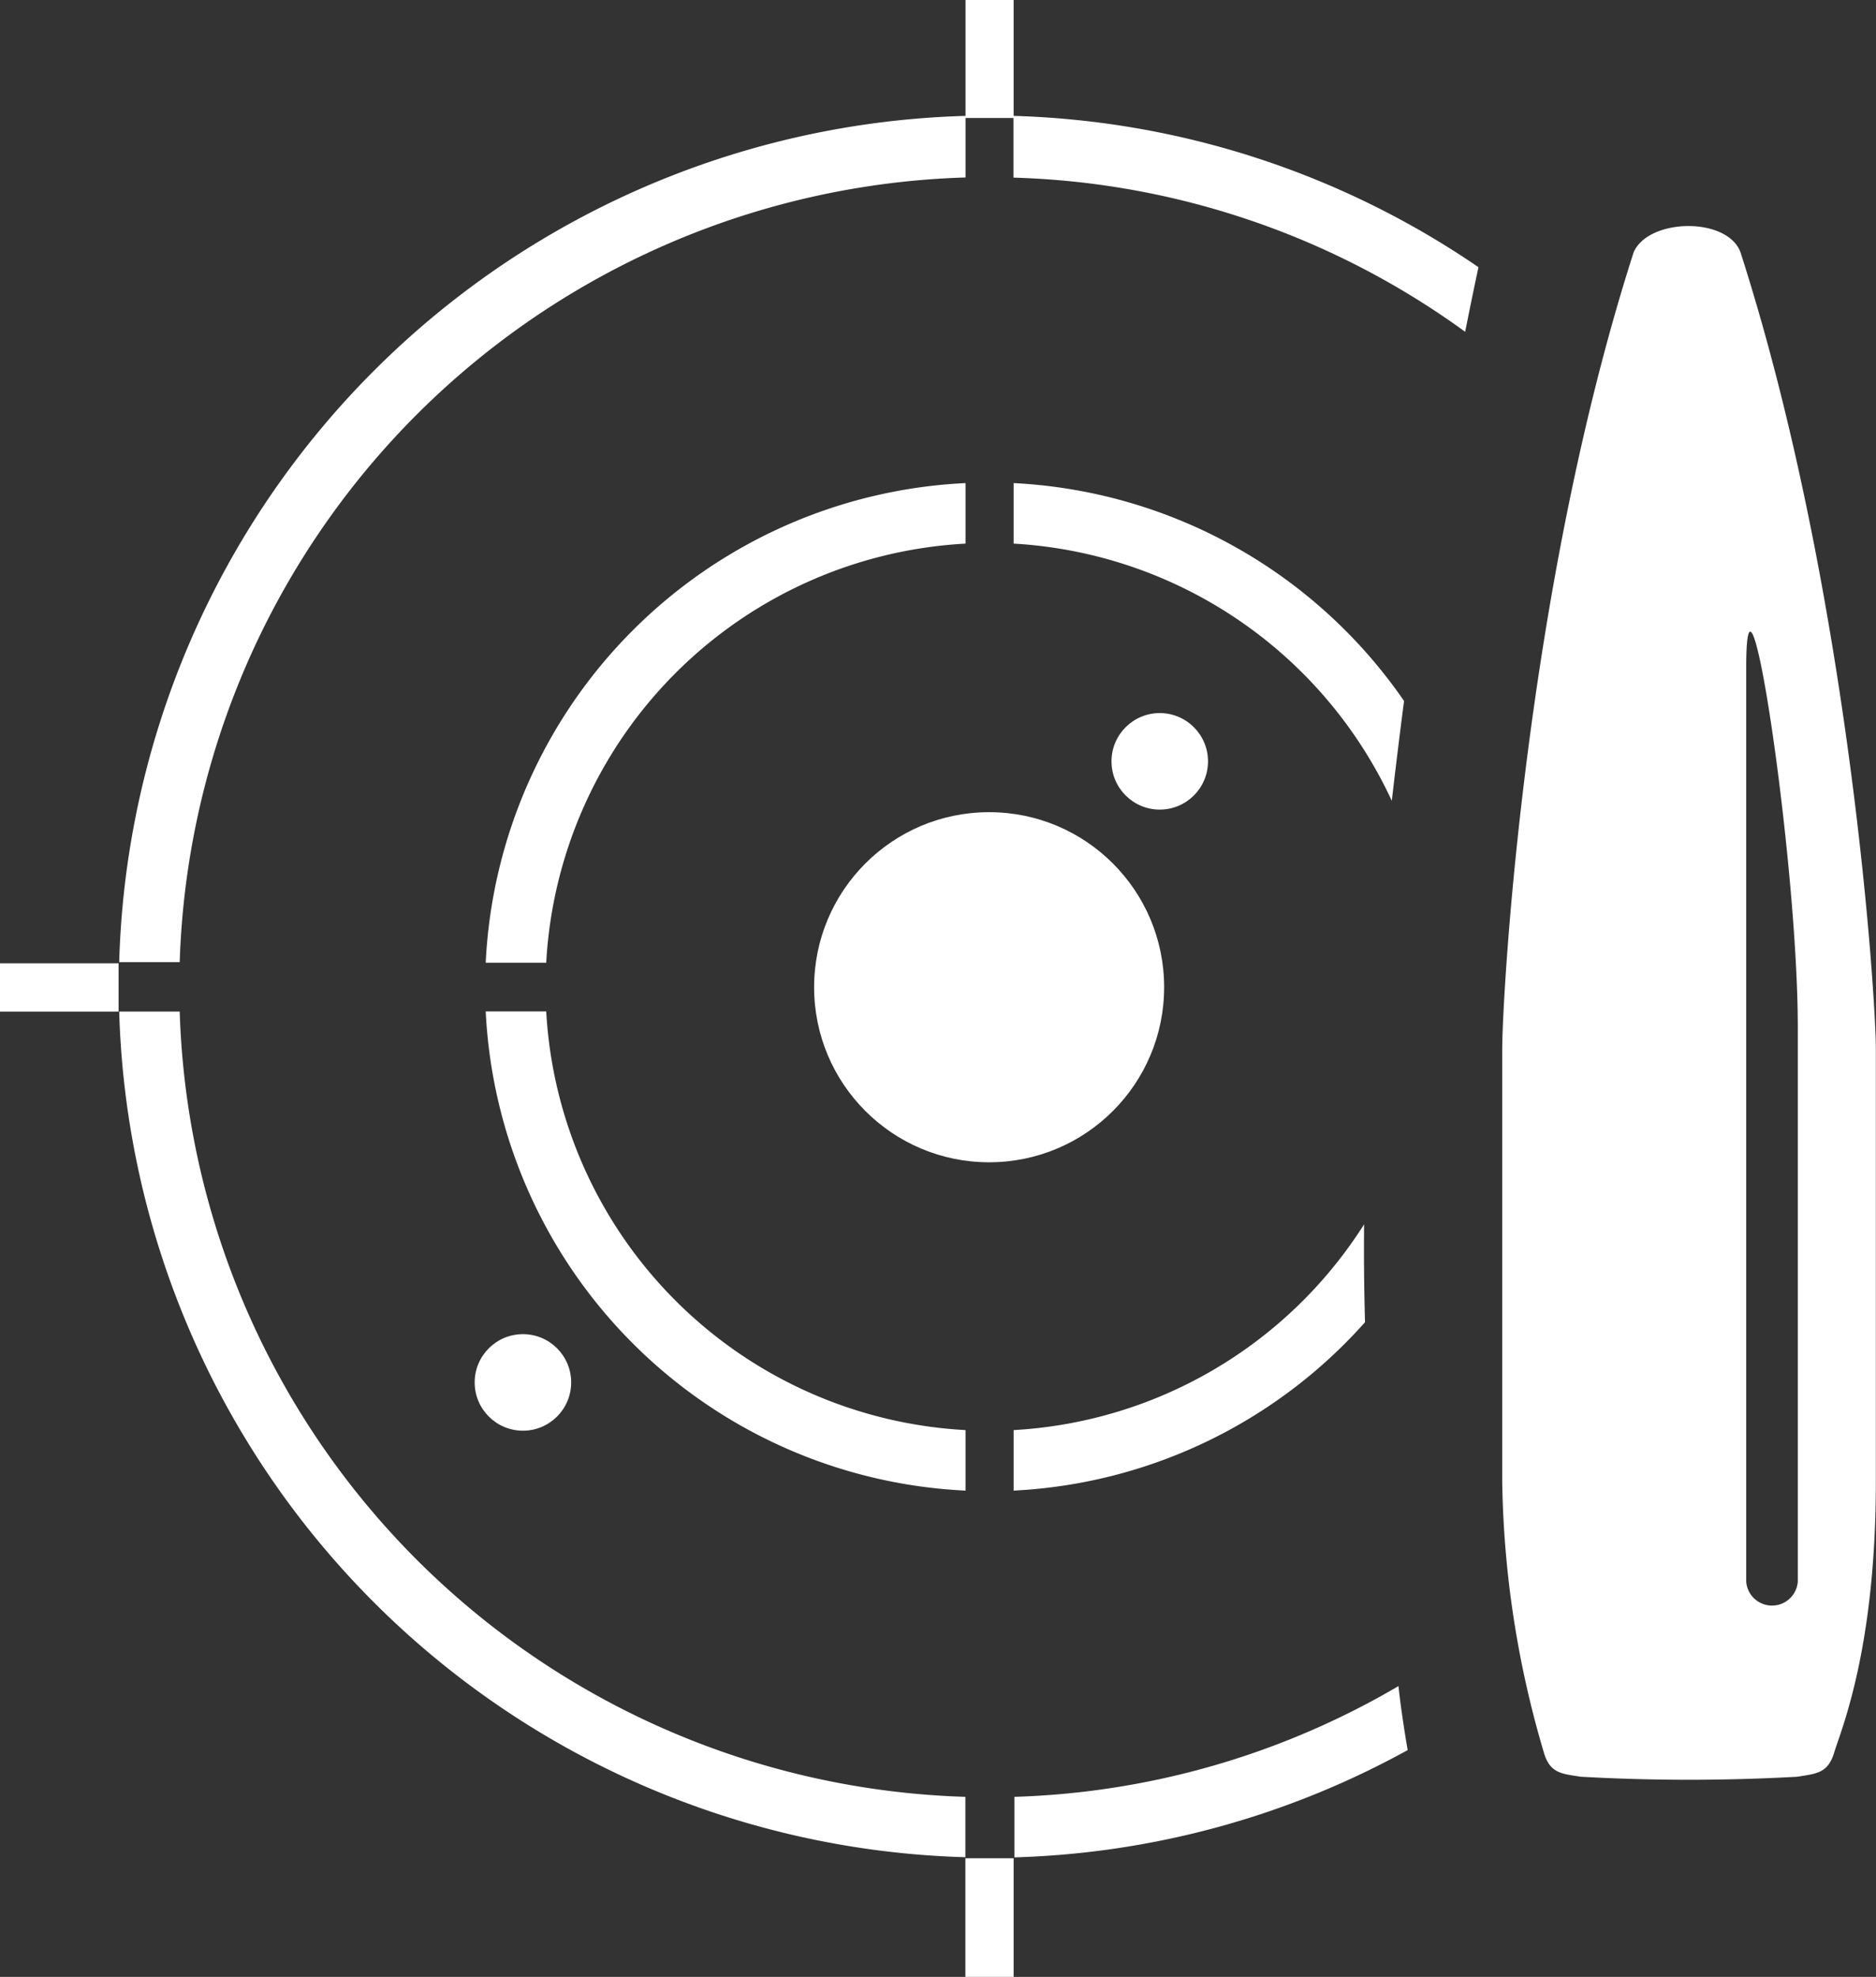 <svg id="Ebene_4" data-name="Ebene 4" xmlns="http://www.w3.org/2000/svg" viewBox="0 0 124.02 130.66"><rect x="0" y="0" width="124.02" height="130.66" fill="#333333" stroke="none"/><defs><style>.cls-1{fill:#fff;}</style></defs><title>geschosse-logo</title><circle class="cls-1" cx="65.39" cy="65.25" r="11.57"/><path class="cls-1" d="M719.56,579v4a29.4,29.4,0,0,1,25,17c0.24-2.08.51-4.29,0.81-6.6A33.36,33.36,0,0,0,719.56,579Z" transform="translate(-652.55 -547.07)"/><path class="cls-1" d="M716.38,583v-4a33.34,33.34,0,0,0-31.72,31.7h4A29.35,29.35,0,0,1,716.38,583Z" transform="translate(-652.55 -547.07)"/><path class="cls-1" d="M716.38,645.59v-4a29.35,29.35,0,0,1-27.72-27.67h-4A33.34,33.34,0,0,0,716.38,645.59Z" transform="translate(-652.55 -547.07)"/><circle class="cls-1" cx="76.67" cy="50.32" r="3.19"/><circle class="cls-1" cx="34.57" cy="91.37" r="3.19"/><path class="cls-1" d="M742.79,634.46c-0.07-2.45-.08-4.61-0.06-6.47a29.37,29.37,0,0,1-23.17,13.6v4A33.3,33.3,0,0,0,742.79,634.46Z" transform="translate(-652.55 -547.07)"/><rect class="cls-1" x="63.82" y="122.82" width="3.19" height="7.84"/><path class="cls-1" d="M745,658.51a53.32,53.32,0,0,1-25.39,7.32v4a57.23,57.23,0,0,0,26-7.09C745.36,661.29,745.15,659.87,745,658.51Z" transform="translate(-652.55 -547.07)"/><rect class="cls-1" y="63.67" width="7.84" height="3.19"/><path class="cls-1" d="M716.38,665.83a53.59,53.59,0,0,1-51.95-51.9h-4a57.58,57.58,0,0,0,55.94,55.89v-4Z" transform="translate(-652.55 -547.07)"/><path class="cls-1" d="M716.38,558.8v-3.93h3.17v3.94A53.36,53.36,0,0,1,749.41,569q0.42-2.12.88-4.27a57.27,57.27,0,0,0-30.73-10v-7.74h-3.18v7.74a57.58,57.58,0,0,0-55.95,55.93h4A53.59,53.59,0,0,1,716.38,558.8Z" transform="translate(-652.55 -547.07)"/><path class="cls-1" d="M767.61,563.74c-0.87-2.35-6.07-2.26-7.06,0-7.27,22.62-8.69,49.44-8.69,52.66s0,26,0,28.63a66.06,66.06,0,0,0,2.75,17.86c0.4,1.41,1.21,1.41,2.42,1.61a128.21,128.21,0,0,0,14.36,0c1.21-.21,2-0.2,2.42-1.61s2.75-6.77,2.75-17.86V616.41C776.57,613.18,774.88,586.36,767.61,563.74Zm3.79,87.87a1.71,1.71,0,0,1-3.41,0c0-18.93,0-58.74,0-60.64,0.06-9.13,3.41,13.08,3.41,24v36.68Z" transform="translate(-652.55 -547.07)"/></svg>